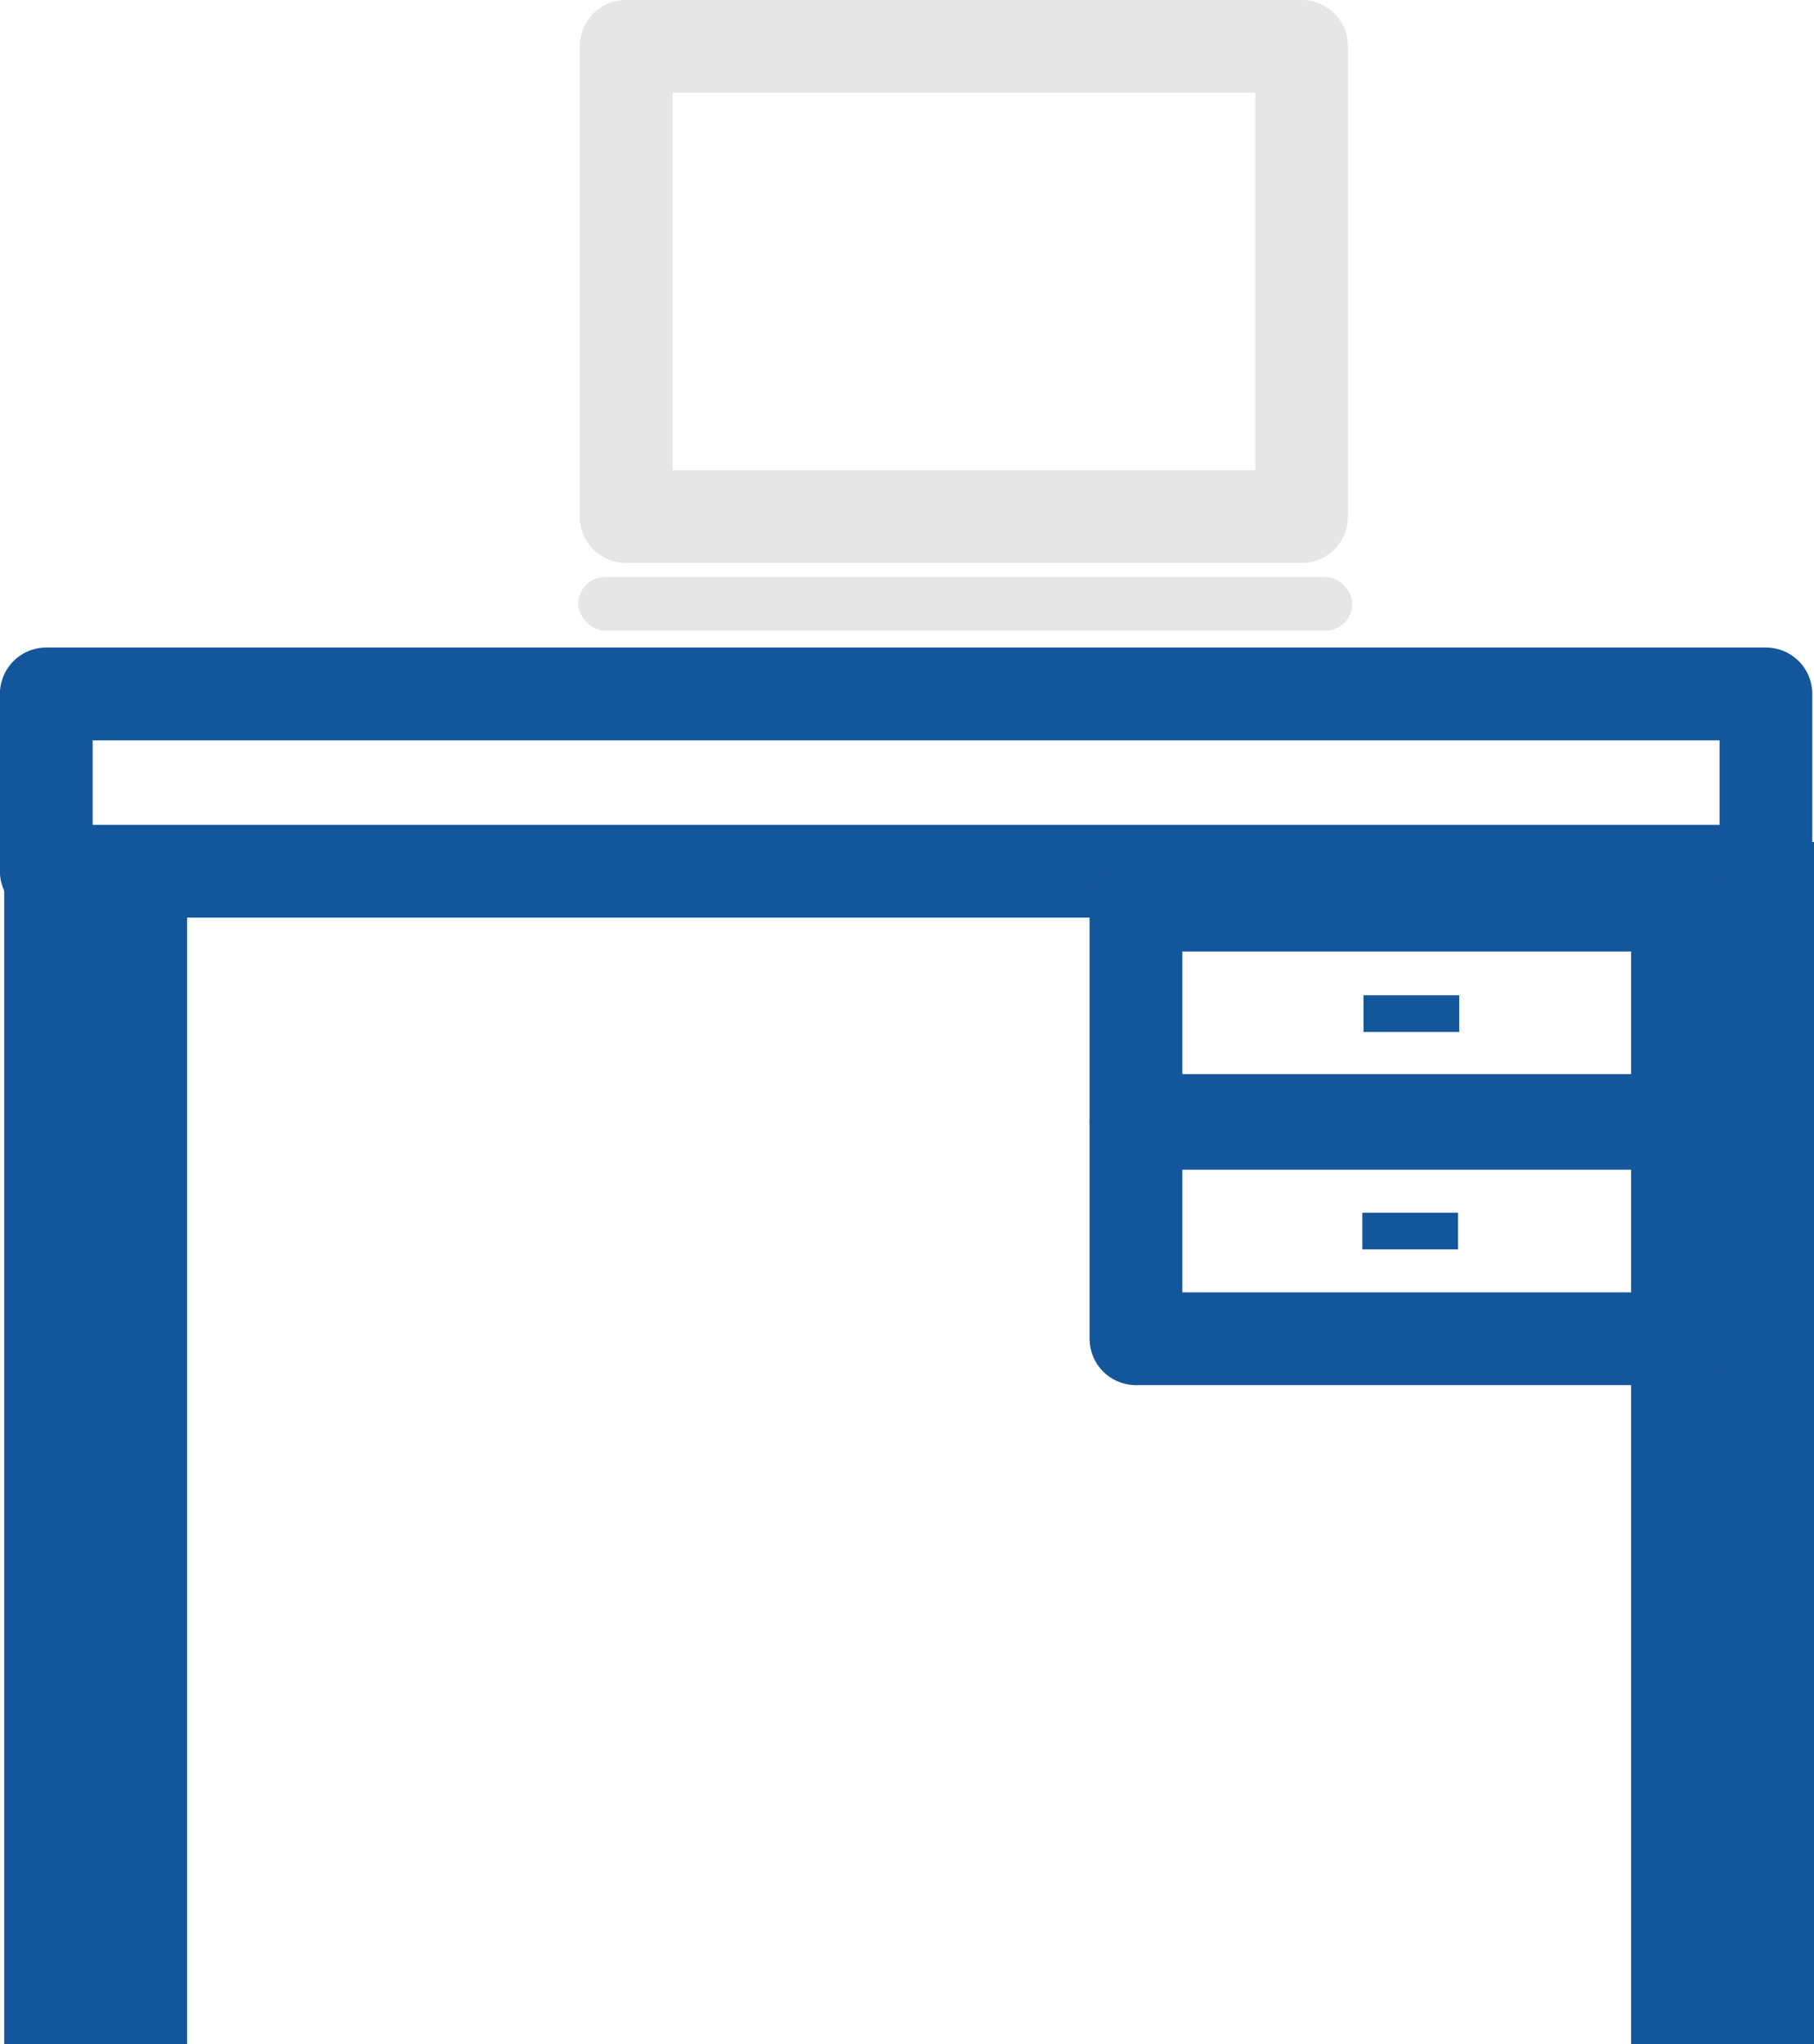 <?xml version="1.0" encoding="UTF-8"?><svg id="_レイヤー_2" xmlns="http://www.w3.org/2000/svg" viewBox="0 0 90.56 102.02"><defs><style>.cls-1{fill:#14569b;}.cls-1,.cls-2{stroke-width:0px;}.cls-2{fill:#e6e6e6;}.cls-3{stroke:#e6e6e6;}.cls-3,.cls-4{fill:none;stroke-linejoin:round;stroke-width:4.63px;}.cls-4{stroke:#14569b;}</style></defs><g id="design"><rect class="cls-4" x="2.31" y="34.63" width="85.85" height="8.85"/><rect class="cls-1" x="-25.23" y="67.45" width="60.01" height="9.13" transform="translate(76.79 67.25) rotate(90)"/><rect class="cls-1" x="55.99" y="67.45" width="60.01" height="9.13" transform="translate(158.01 -13.97) rotate(90)"/><rect class="cls-4" x="56.71" y="45.17" width="27.38" height="10.75"/><rect class="cls-4" x="56.71" y="56.06" width="27.38" height="10.75"/><rect class="cls-1" x="68.01" y="60.52" width="4.78" height="1.83"/><rect class="cls-1" x="68.07" y="49.67" width="4.78" height="1.83"/><rect class="cls-3" x="31.26" y="2.31" width="33.72" height="23.47"/><rect class="cls-2" x="28.87" y="28.8" width="38.64" height="2.67" rx="1.33" ry="1.33"/></g></svg>